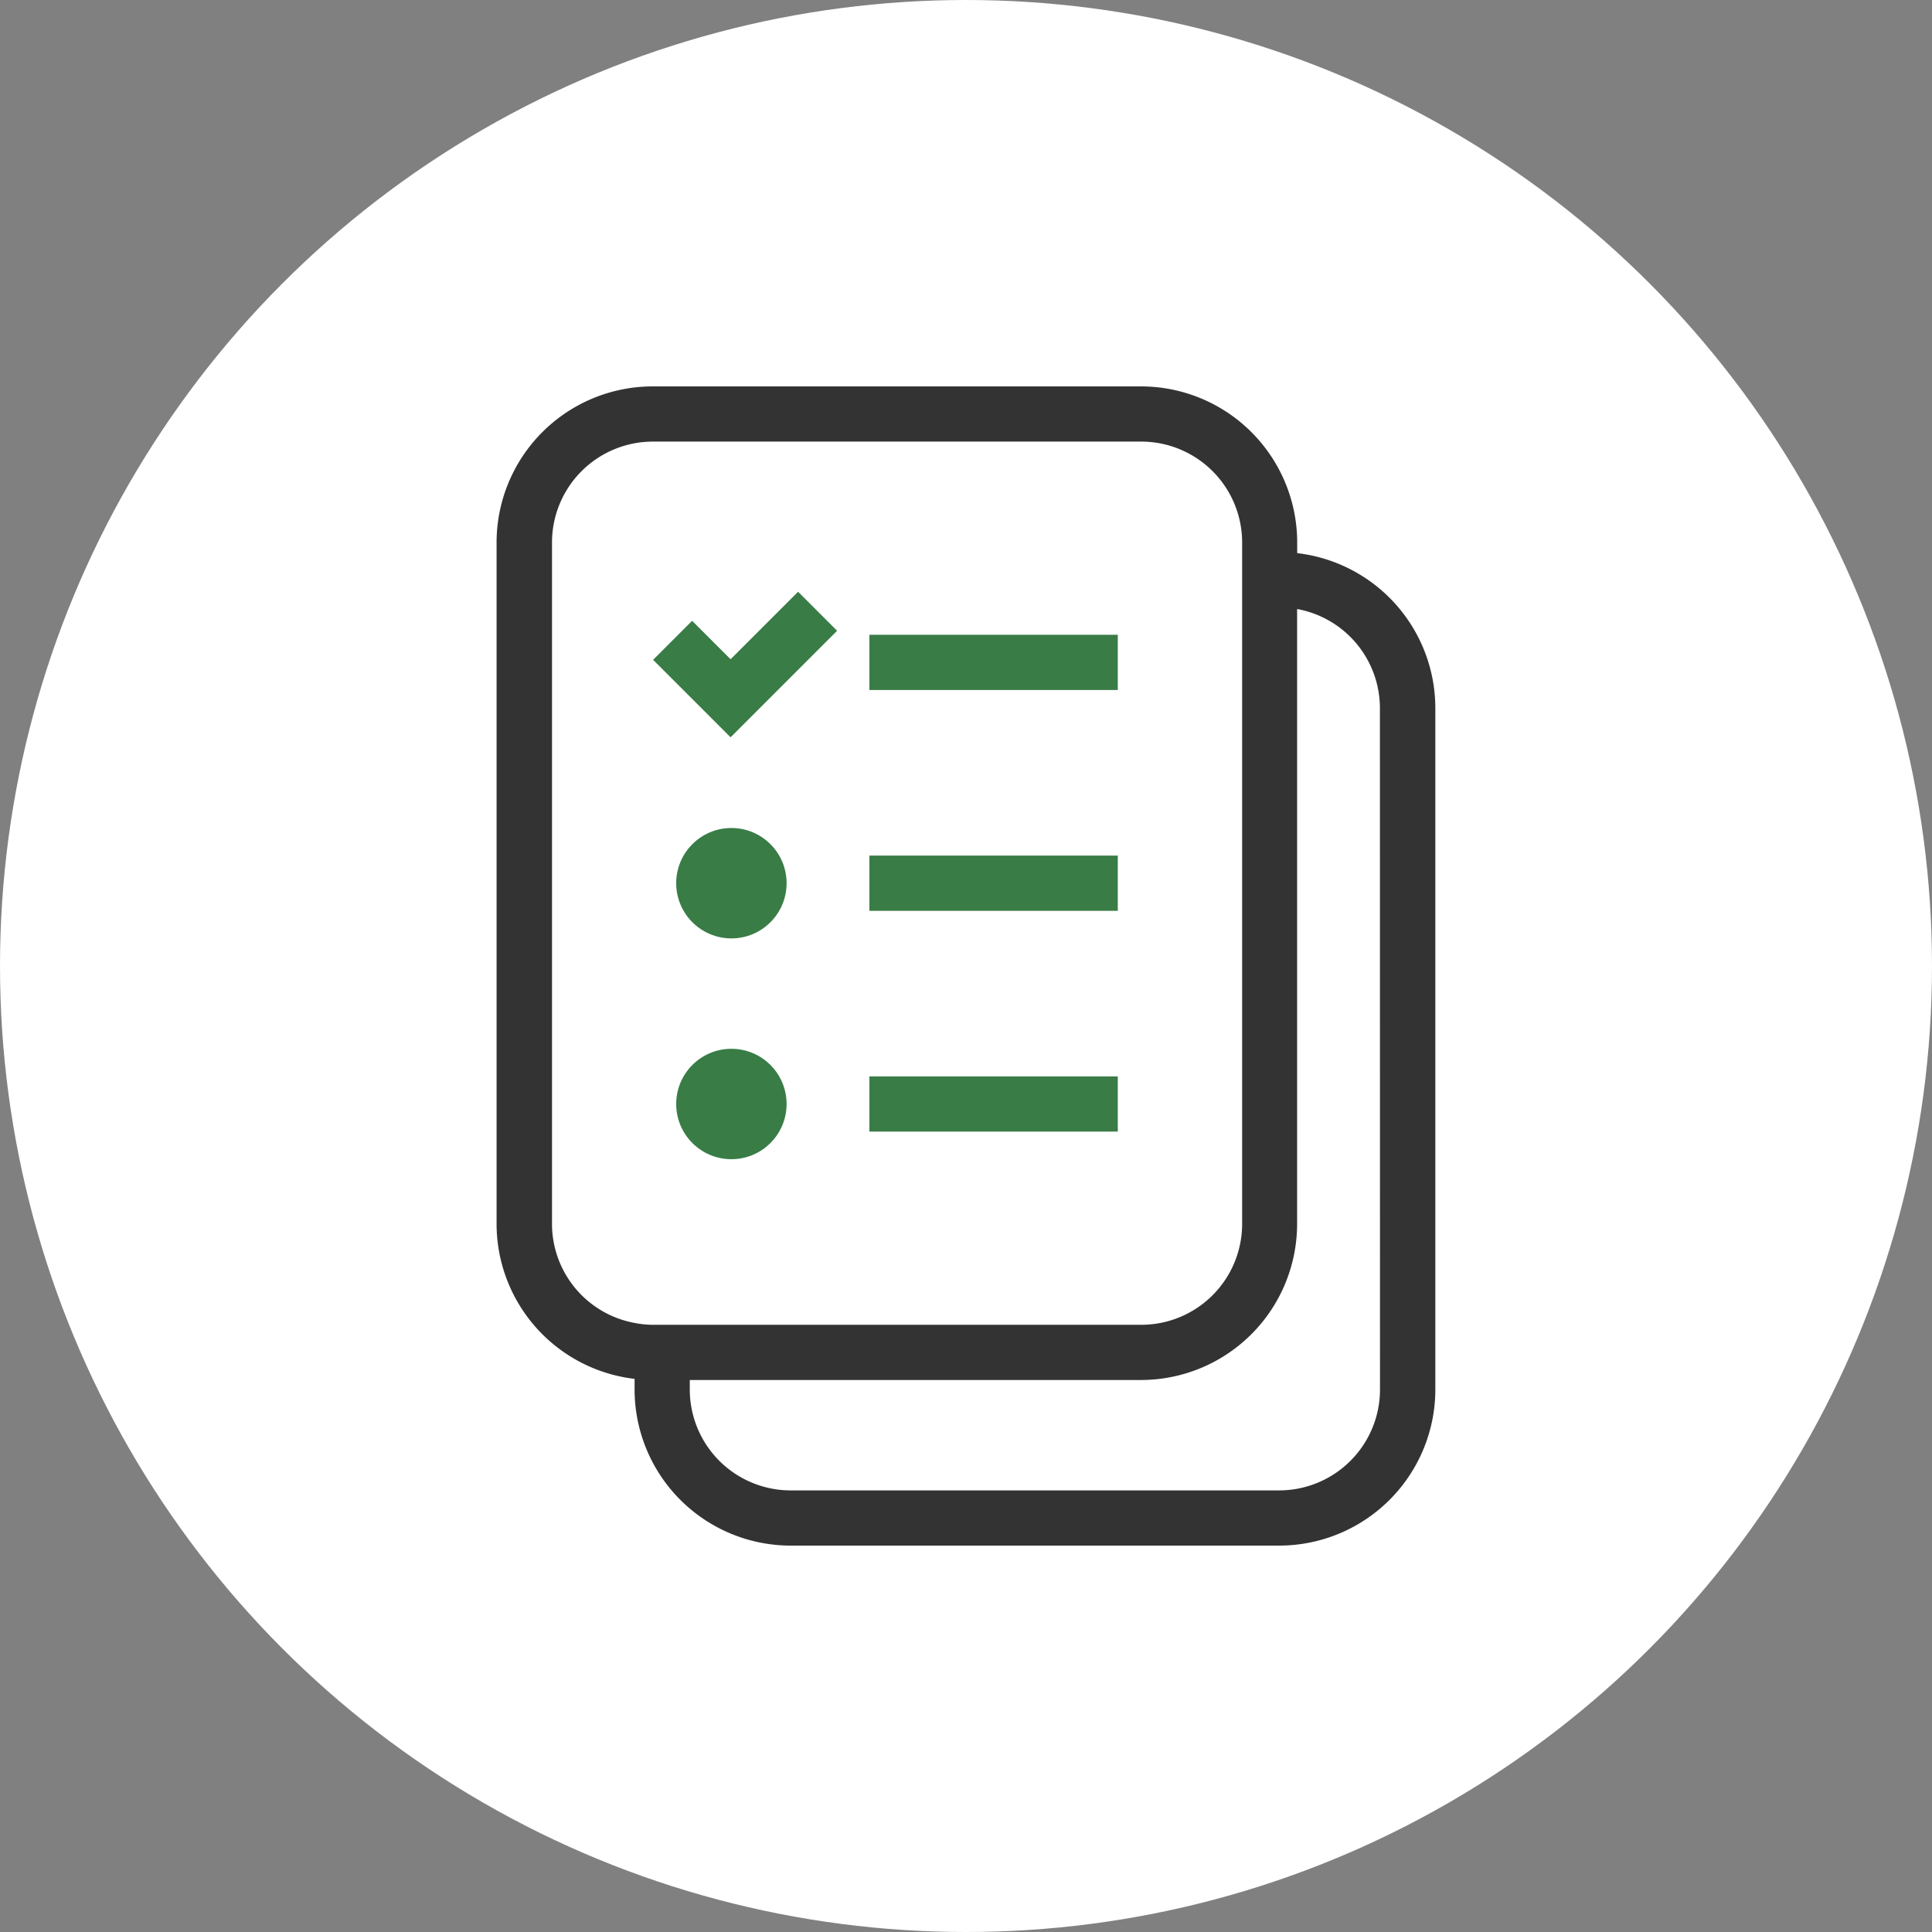 <svg xmlns="http://www.w3.org/2000/svg" width="70" height="70"><rect width="100%" height="100%" fill="#808080" stroke="none"/><g transform="translate(-199 -678)"><circle cx="35" cy="35" r="35" transform="translate(199 678)" fill="#fff"/><g transform="translate(-155.556 786)"><path d="M395.9-60a3.657 3.657 0 003.653-3.653v-24.694A3.657 3.657 0 00395.9-92h-17.7a3.657 3.657 0 00-3.652 3.653v24.694a3.653 3.653 0 003 3.587 3.594 3.594 0 00.652.066h17.7z" fill="#fff"/><path d="M401.556-85.934v22.281A5.66 5.66 0 01395.9-58h-16.344v.347A3.657 3.657 0 00383.208-54h17.7a3.657 3.657 0 003.653-3.653v-24.694a3.654 3.654 0 00-3.005-3.587z" fill="#fff"/><path d="M401.556-87.959v-.388A5.66 5.66 0 00395.9-94h-17.7a5.659 5.659 0 00-5.652 5.653v24.694a5.658 5.658 0 005 5.612v.388a5.659 5.659 0 005.66 5.653h17.7a5.66 5.66 0 005.653-5.653v-24.694a5.659 5.659 0 00-5.005-5.612zM378.208-60a3.594 3.594 0 01-.652-.066 3.653 3.653 0 01-3-3.587v-24.694A3.657 3.657 0 01378.208-92h17.7a3.657 3.657 0 013.653 3.653v24.694A3.657 3.657 0 01395.9-60h-17.7zm26.348 2.347A3.657 3.657 0 01400.9-54h-17.7a3.657 3.657 0 01-3.652-3.653V-58H395.9a5.66 5.66 0 005.653-5.653v-22.281a3.654 3.654 0 013 3.587z" fill="#333"/><path d="M381.026-81.286l-2.807-2.807 1.414-1.414 1.393 1.393 2.446-2.446 1.414 1.414zm5.03-3.714h9v2h-9zm0 8h9v2h-9z" fill="#397c46"/><circle cx="2" cy="2" r="2" transform="translate(379.056 -78)" fill="#397c46"/><path fill="#397c46" d="M386.056-69h9v2h-9z"/><circle cx="2" cy="2" r="2" transform="translate(379.056 -70)" fill="#397c46"/></g></g></svg>